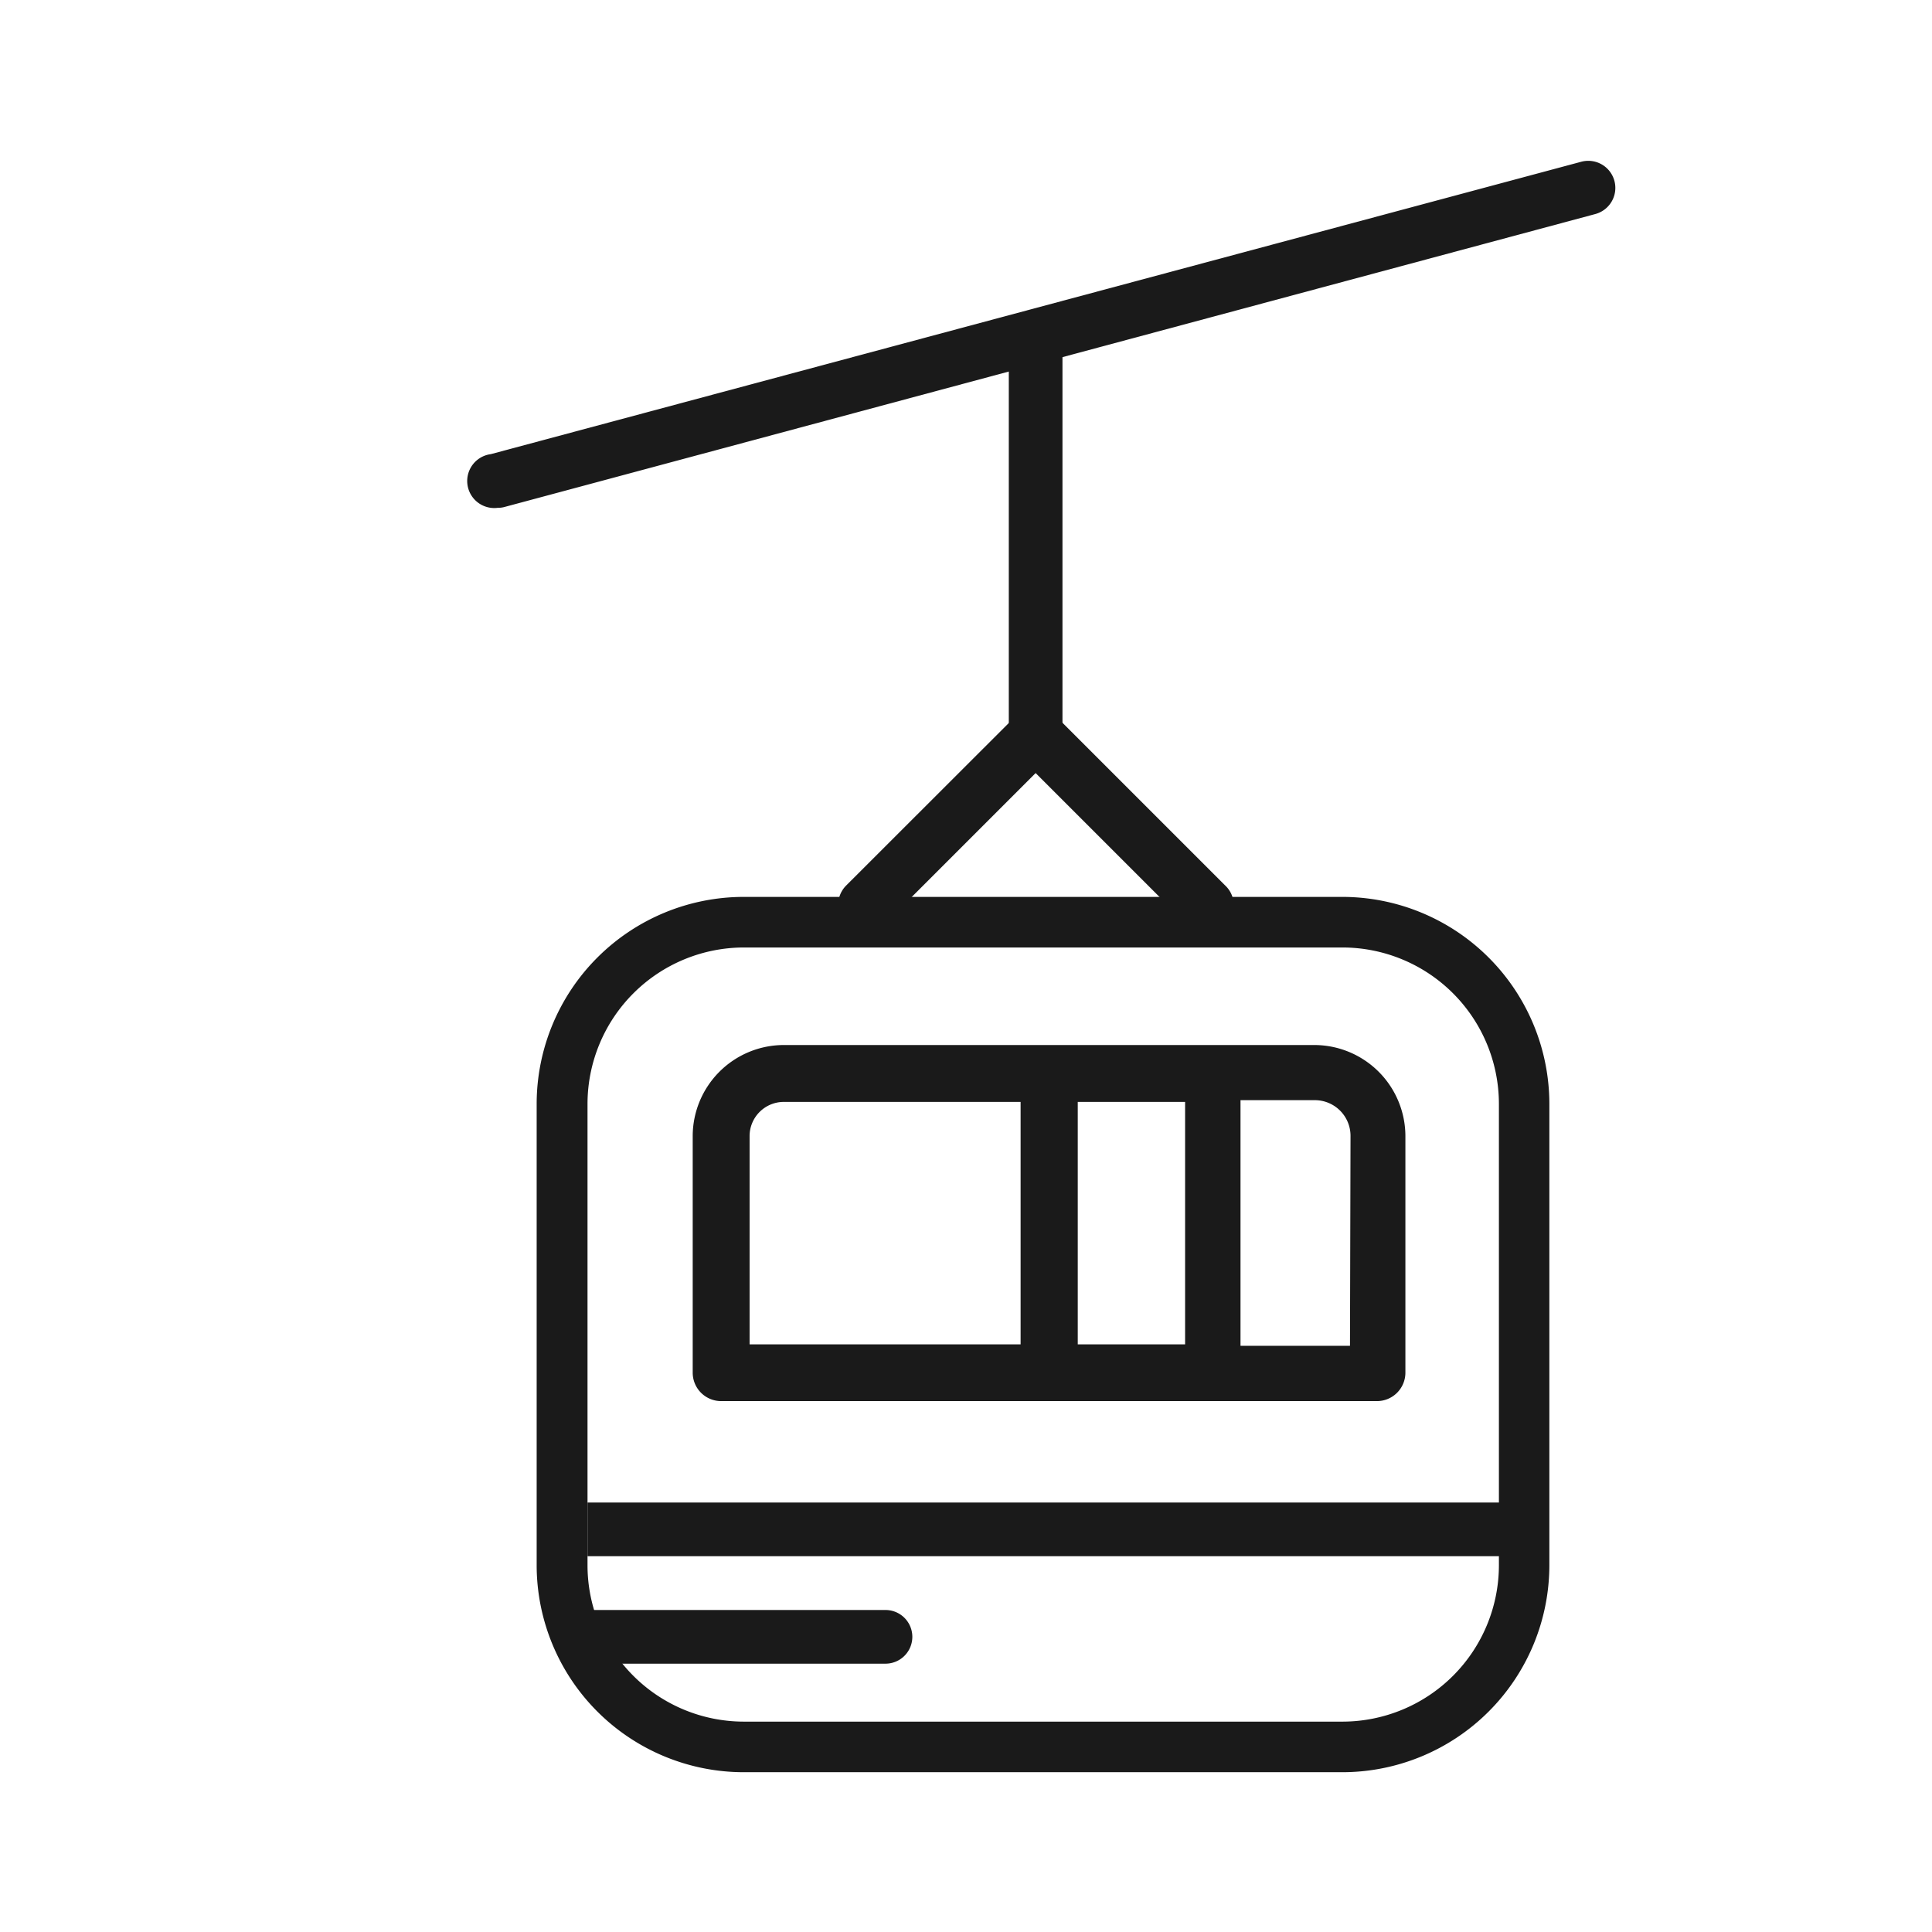<svg id="Ebene_1" data-name="Ebene 1" xmlns="http://www.w3.org/2000/svg" viewBox="0 0 144 144"><defs><style>.cls-1{fill:#1a1a1a;}</style></defs><g id="Gruppe_313" data-name="Gruppe 313"><g id="Pfad_629" data-name="Pfad 629"><path class="cls-1" d="M77.19,56.56a2,2,0,0,1-2-1.91V25.28a2,2,0,0,1,4,0V54.65A2,2,0,0,1,77.19,56.56Z"/></g></g><g id="Gruppe_314" data-name="Gruppe 314"><g id="Pfad_630" data-name="Pfad 630"><path class="cls-1" d="M89.88,69.46a2,2,0,0,1-1.44-.59L77.19,57.62,65.94,68.87A2,2,0,1,1,63.07,66h0l12.7-12.69a2,2,0,0,1,2.86,0h0L91.32,66a2,2,0,0,1-1.43,3.46Z"/></g></g><g id="Gruppe_315" data-name="Gruppe 315"><g id="Pfad_631" data-name="Pfad 631"><path class="cls-1" d="M37.1,37.85a2,2,0,0,1-.52-4l81.3-21.8a2,2,0,1,1,1,3.91L37.63,37.78A1.88,1.88,0,0,1,37.1,37.85Z"/></g></g><g id="Gruppe_316" data-name="Gruppe 316"><g id="Pfad_632" data-name="Pfad 632"><path class="cls-1" d="M100.07,132.09H55.43A15.44,15.44,0,0,1,40,116.67V82.27A15.44,15.44,0,0,1,55.43,66.85h44.63a15.44,15.44,0,0,1,15.42,15.42v34.4A15.44,15.44,0,0,1,100.07,132.09ZM55.44,70.62A11.67,11.67,0,0,0,43.79,82.27v34.4a11.66,11.66,0,0,0,11.65,11.65h44.63a11.67,11.67,0,0,0,11.65-11.65V82.27a11.67,11.67,0,0,0-11.65-11.65Z"/></g></g><path class="cls-1" d="M98,77.89H58.42a6.8,6.8,0,0,0-6.79,6.79v17.63a2.12,2.12,0,0,0,2.12,2.12h48.88a2.12,2.12,0,0,0,2.12-2.12V84.68A6.8,6.8,0,0,0,98,77.89ZM76.07,100.2H55.87V84.68a2.55,2.55,0,0,1,2.55-2.55H76.07Zm12.26,0h-8V82.13h8Zm12.29.11H92.46V82H98a2.66,2.66,0,0,1,2.66,2.66Z"/><rect class="cls-1" x="43.79" y="111.99" width="68.38" height="4"/><path class="cls-1" d="M66,124H43.79a2,2,0,0,1,0-4H66a2,2,0,0,1,0,4Z"/></svg>